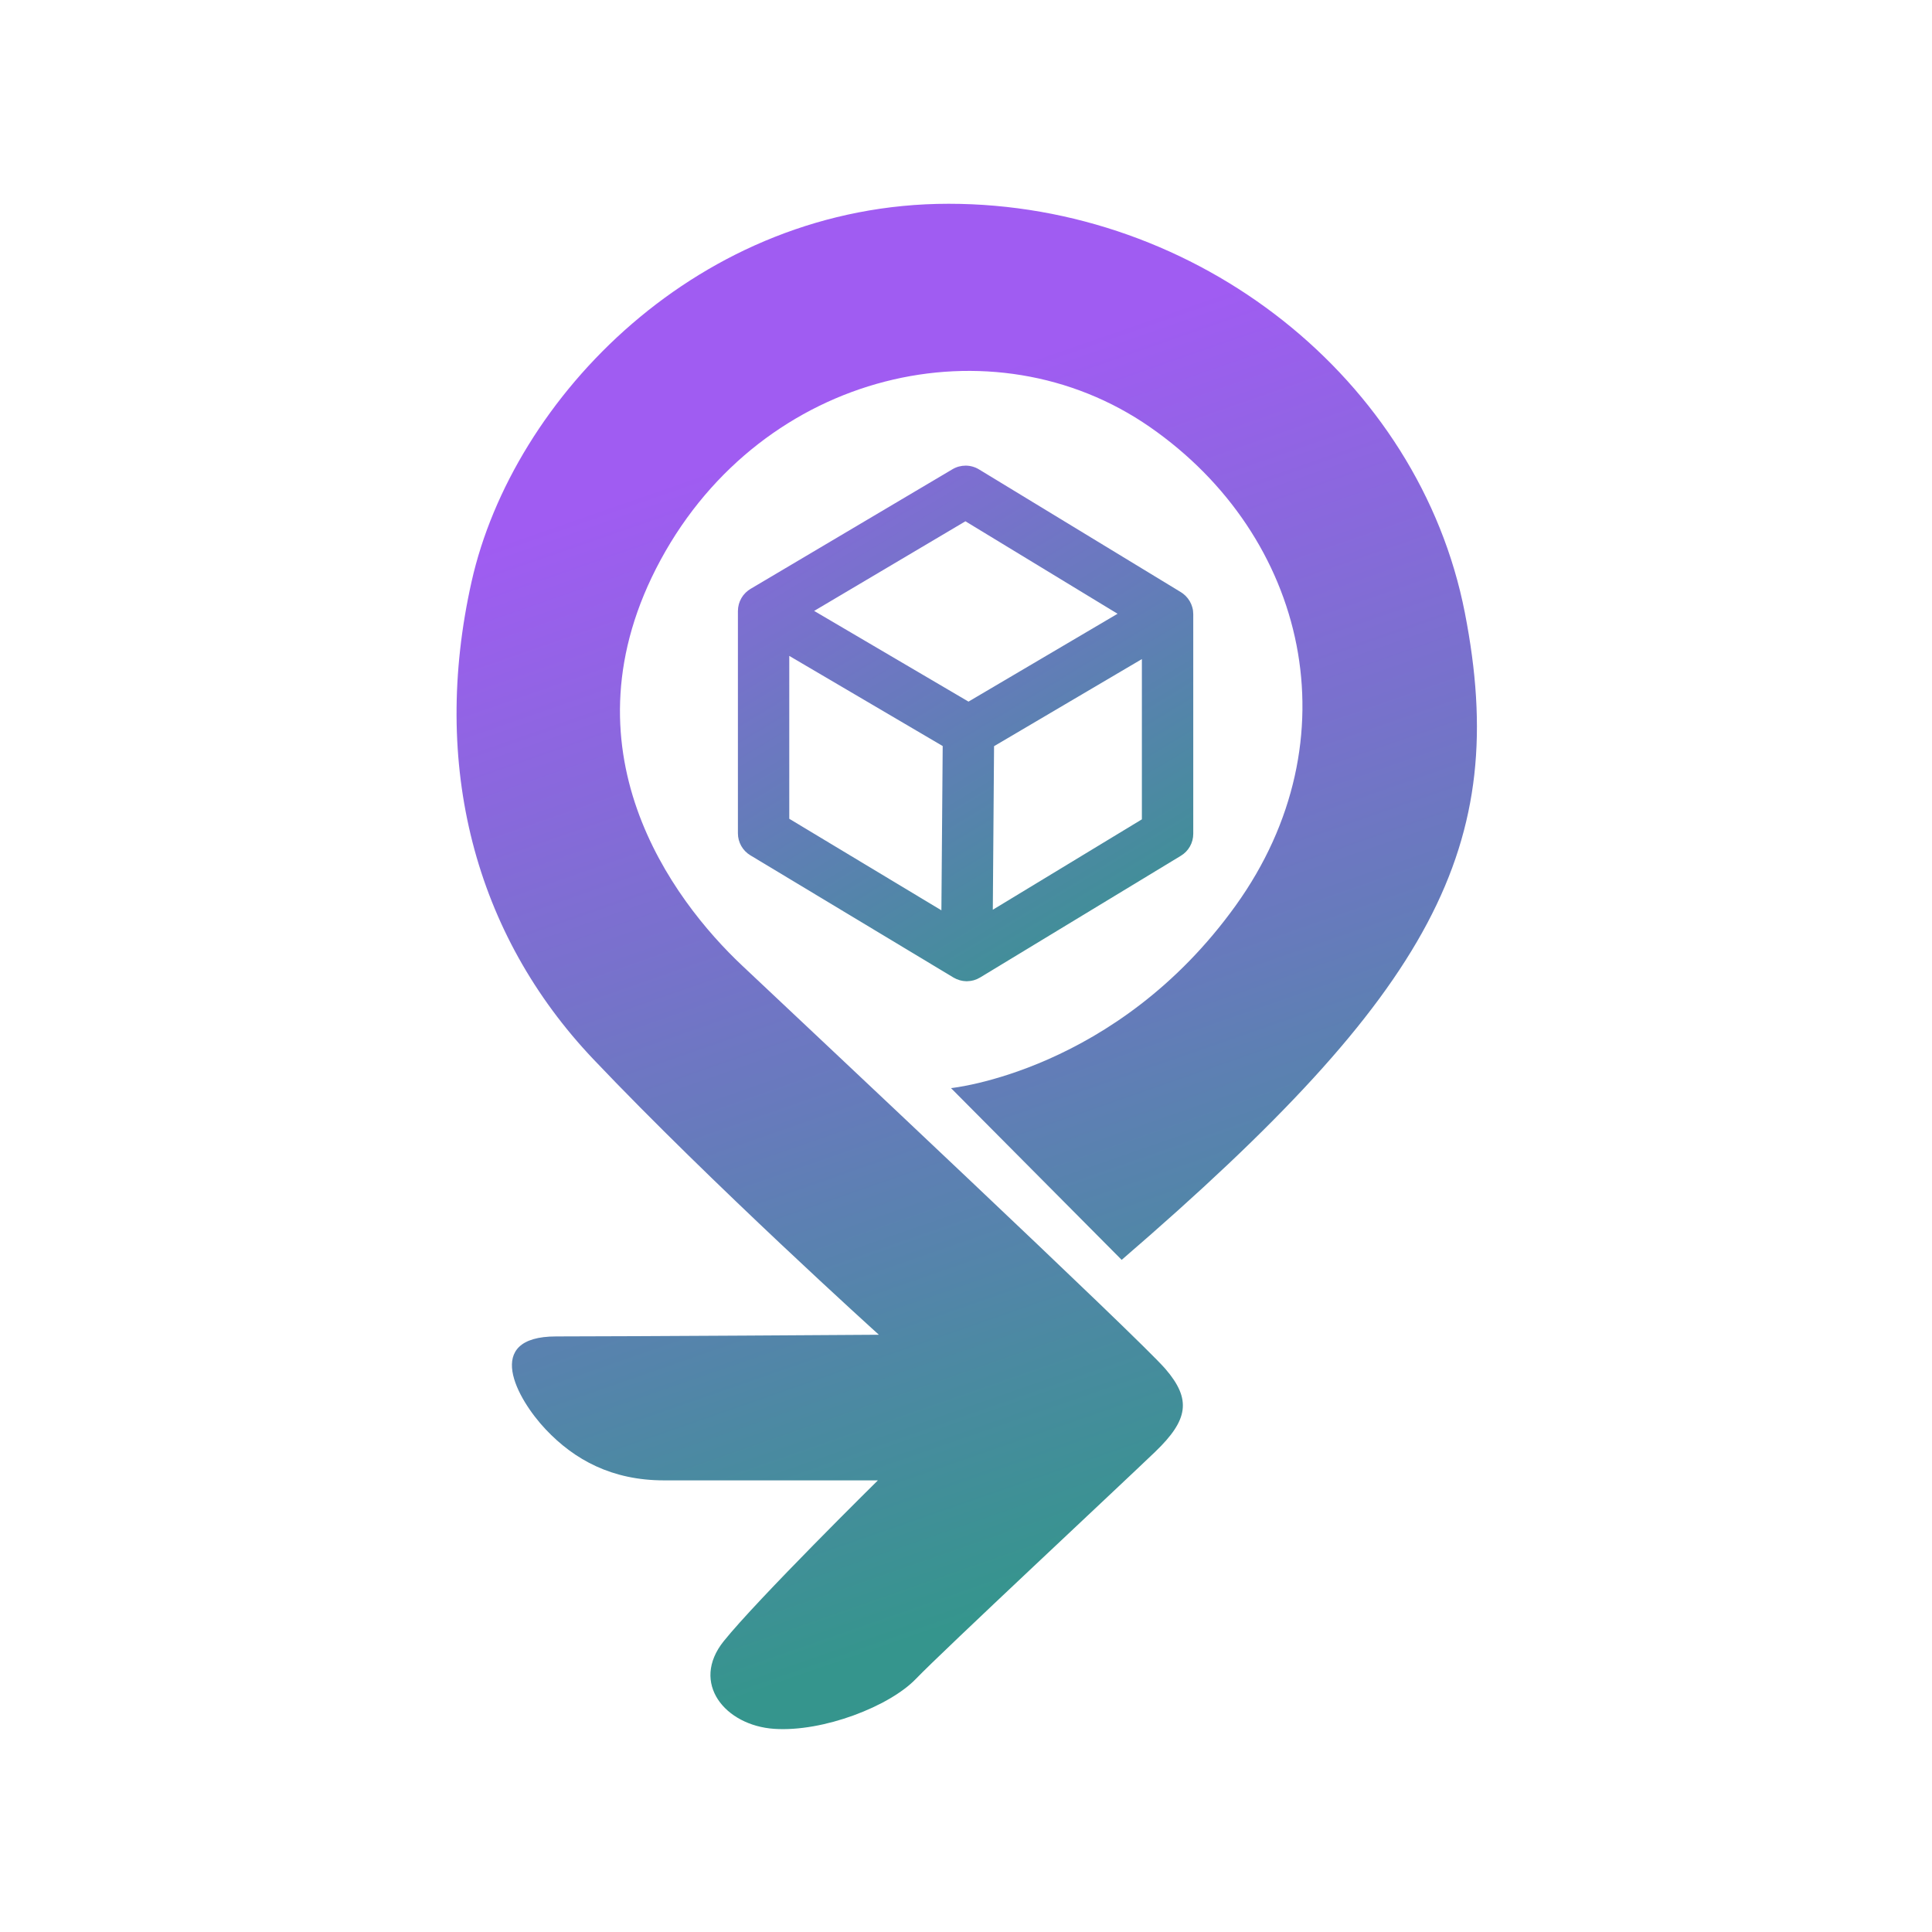 <svg version="1.2" xmlns="http://www.w3.org/2000/svg" viewBox="0 0 1024 1024" width="1024" height="1024">
	<defs>
		<linearGradient id="g1" x2="1" gradientUnits="userSpaceOnUse" gradientTransform="matrix(367.364,1015.772,-831.515,300.725,1012.964,-178.859)">
			<stop offset="0" stop-color="#a05cf2"/>
			<stop offset=".177" stop-color="#a05cf2"/>
			<stop offset=".742" stop-color="#35958d"/>
			<stop offset="1" stop-color="#35958d"/>
		</linearGradient>
		<linearGradient id="g2" x2="1" gradientUnits="userSpaceOnUse" gradientTransform="matrix(223.522,367.729,-415.631,252.638,451.633,116.945)">
			<stop offset="0" stop-color="#a05cf2"/>
			<stop offset=".027" stop-color="#a05cf2"/>
			<stop offset="1" stop-color="#35958d"/>
		</linearGradient>
	</defs>
	<style>
		.s0 { fill: url(#g1) } 
		.s1 { fill: url(#g2) } 
	</style>
	<g id="Page 1">
		<path id="Path 1" fill-rule="evenodd" class="s0" d="m465.82 707.44c0 0-88.48-79.83-151.34-146.05-62.87-66.23-86.37-155.87-64.51-253.22 21.85-97.35 120.69-200.17 252.82-200.17 132.12 0 249.41 92.96 273.61 216.76 24.19 123.79-16.66 200.64-181.89 342.99l-90.46-91.03c0 0 87.63-8.73 150.87-96.73 63.23-88 37.93-195.74-45.39-253.62-83.32-57.88-205.06-29.81-259.34 70.3-54.27 100.11 6.45 180.51 43.04 214.99 36.59 34.49 210.64 197.82 224.49 213.92 13.85 16.11 12.16 26.98-5.43 43.89-17.59 16.91-112.85 105.79-126.83 120.35-13.98 14.56-49.1 28.25-75.12 26.5-26.01-1.76-44.57-24.26-26.74-46.48 17.83-22.21 81.7-85.22 81.7-85.22 0 0-86.08 0-113.43 0-27.34 0-47.31-10.78-62.63-27.01-15.32-16.22-33.58-49.28 5.57-49.28 39.16 0 171.01-0.89 171.01-0.89z"/>
		<path id="Path 2" fill-rule="evenodd" class="s1" d="m632.43 325.3q-0.02-0.73-0.09-1.43-0.03-0.12-0.02-0.23-0.1-0.79-0.33-1.57-0.04-0.21-0.12-0.42-0.16-0.57-0.4-1.15-0.07-0.21-0.16-0.4-0.63-1.49-1.63-2.79-0.11-0.15-0.21-0.27-0.4-0.53-0.87-0.99-0.14-0.17-0.27-0.29-0.55-0.54-1.19-1.03-0.03-0.03-0.05-0.05-0.57-0.43-1.19-0.82l-107.05-65.09c-4.31-2.61-9.68-2.63-14.01-0.07l-107.06 63.43q-0.66 0.39-1.25 0.85-0.15 0.11-0.29 0.24-0.51 0.41-0.97 0.84-0.16 0.17-0.31 0.33-0.48 0.47-0.9 1.01-0.07 0.1-0.18 0.21-0.5 0.66-0.9 1.36-0.05 0.1-0.11 0.21-0.34 0.58-0.61 1.23-0.09 0.2-0.18 0.41-0.22 0.6-0.42 1.23-0.06 0.15-0.09 0.31-0.21 0.78-0.32 1.56-0.02 0.18-0.04 0.36-0.07 0.66-0.09 1.34 0 0.1-0.02 0.22v117.83c0 4.77 2.51 9.21 6.6 11.66l107.68 64.8q0.06 0.03 0.15 0.08 1.44 0.84 3.1 1.31 0.18 0.05 0.38 0.11 0.64 0.16 1.31 0.27 0.2 0.03 0.36 0.05 0.81 0.11 1.61 0.13h0.11q0.84-0.01 1.65-0.13 0.23-0.02 0.42-0.05 0.68-0.11 1.33-0.27 0.18-0.04 0.35-0.09 0.81-0.24 1.6-0.58 0.06 0 0.09-0.03 0.75-0.33 1.43-0.74 0.09-0.04 0.18-0.09l106.43-64.53c4.08-2.46 6.56-6.87 6.56-11.63v-116.45q-0.01-0.1-0.01-0.19zm-133.47 157.19l-80.63-48.52v-86.33l81.32 47.78zm14.36-110.62l-81.81-48.07 80.18-47.51 80.64 49.02zm91.9 62.4l-79.01 47.91 0.66-86.69 78.35-46.16z"/>
	</g>
</svg>